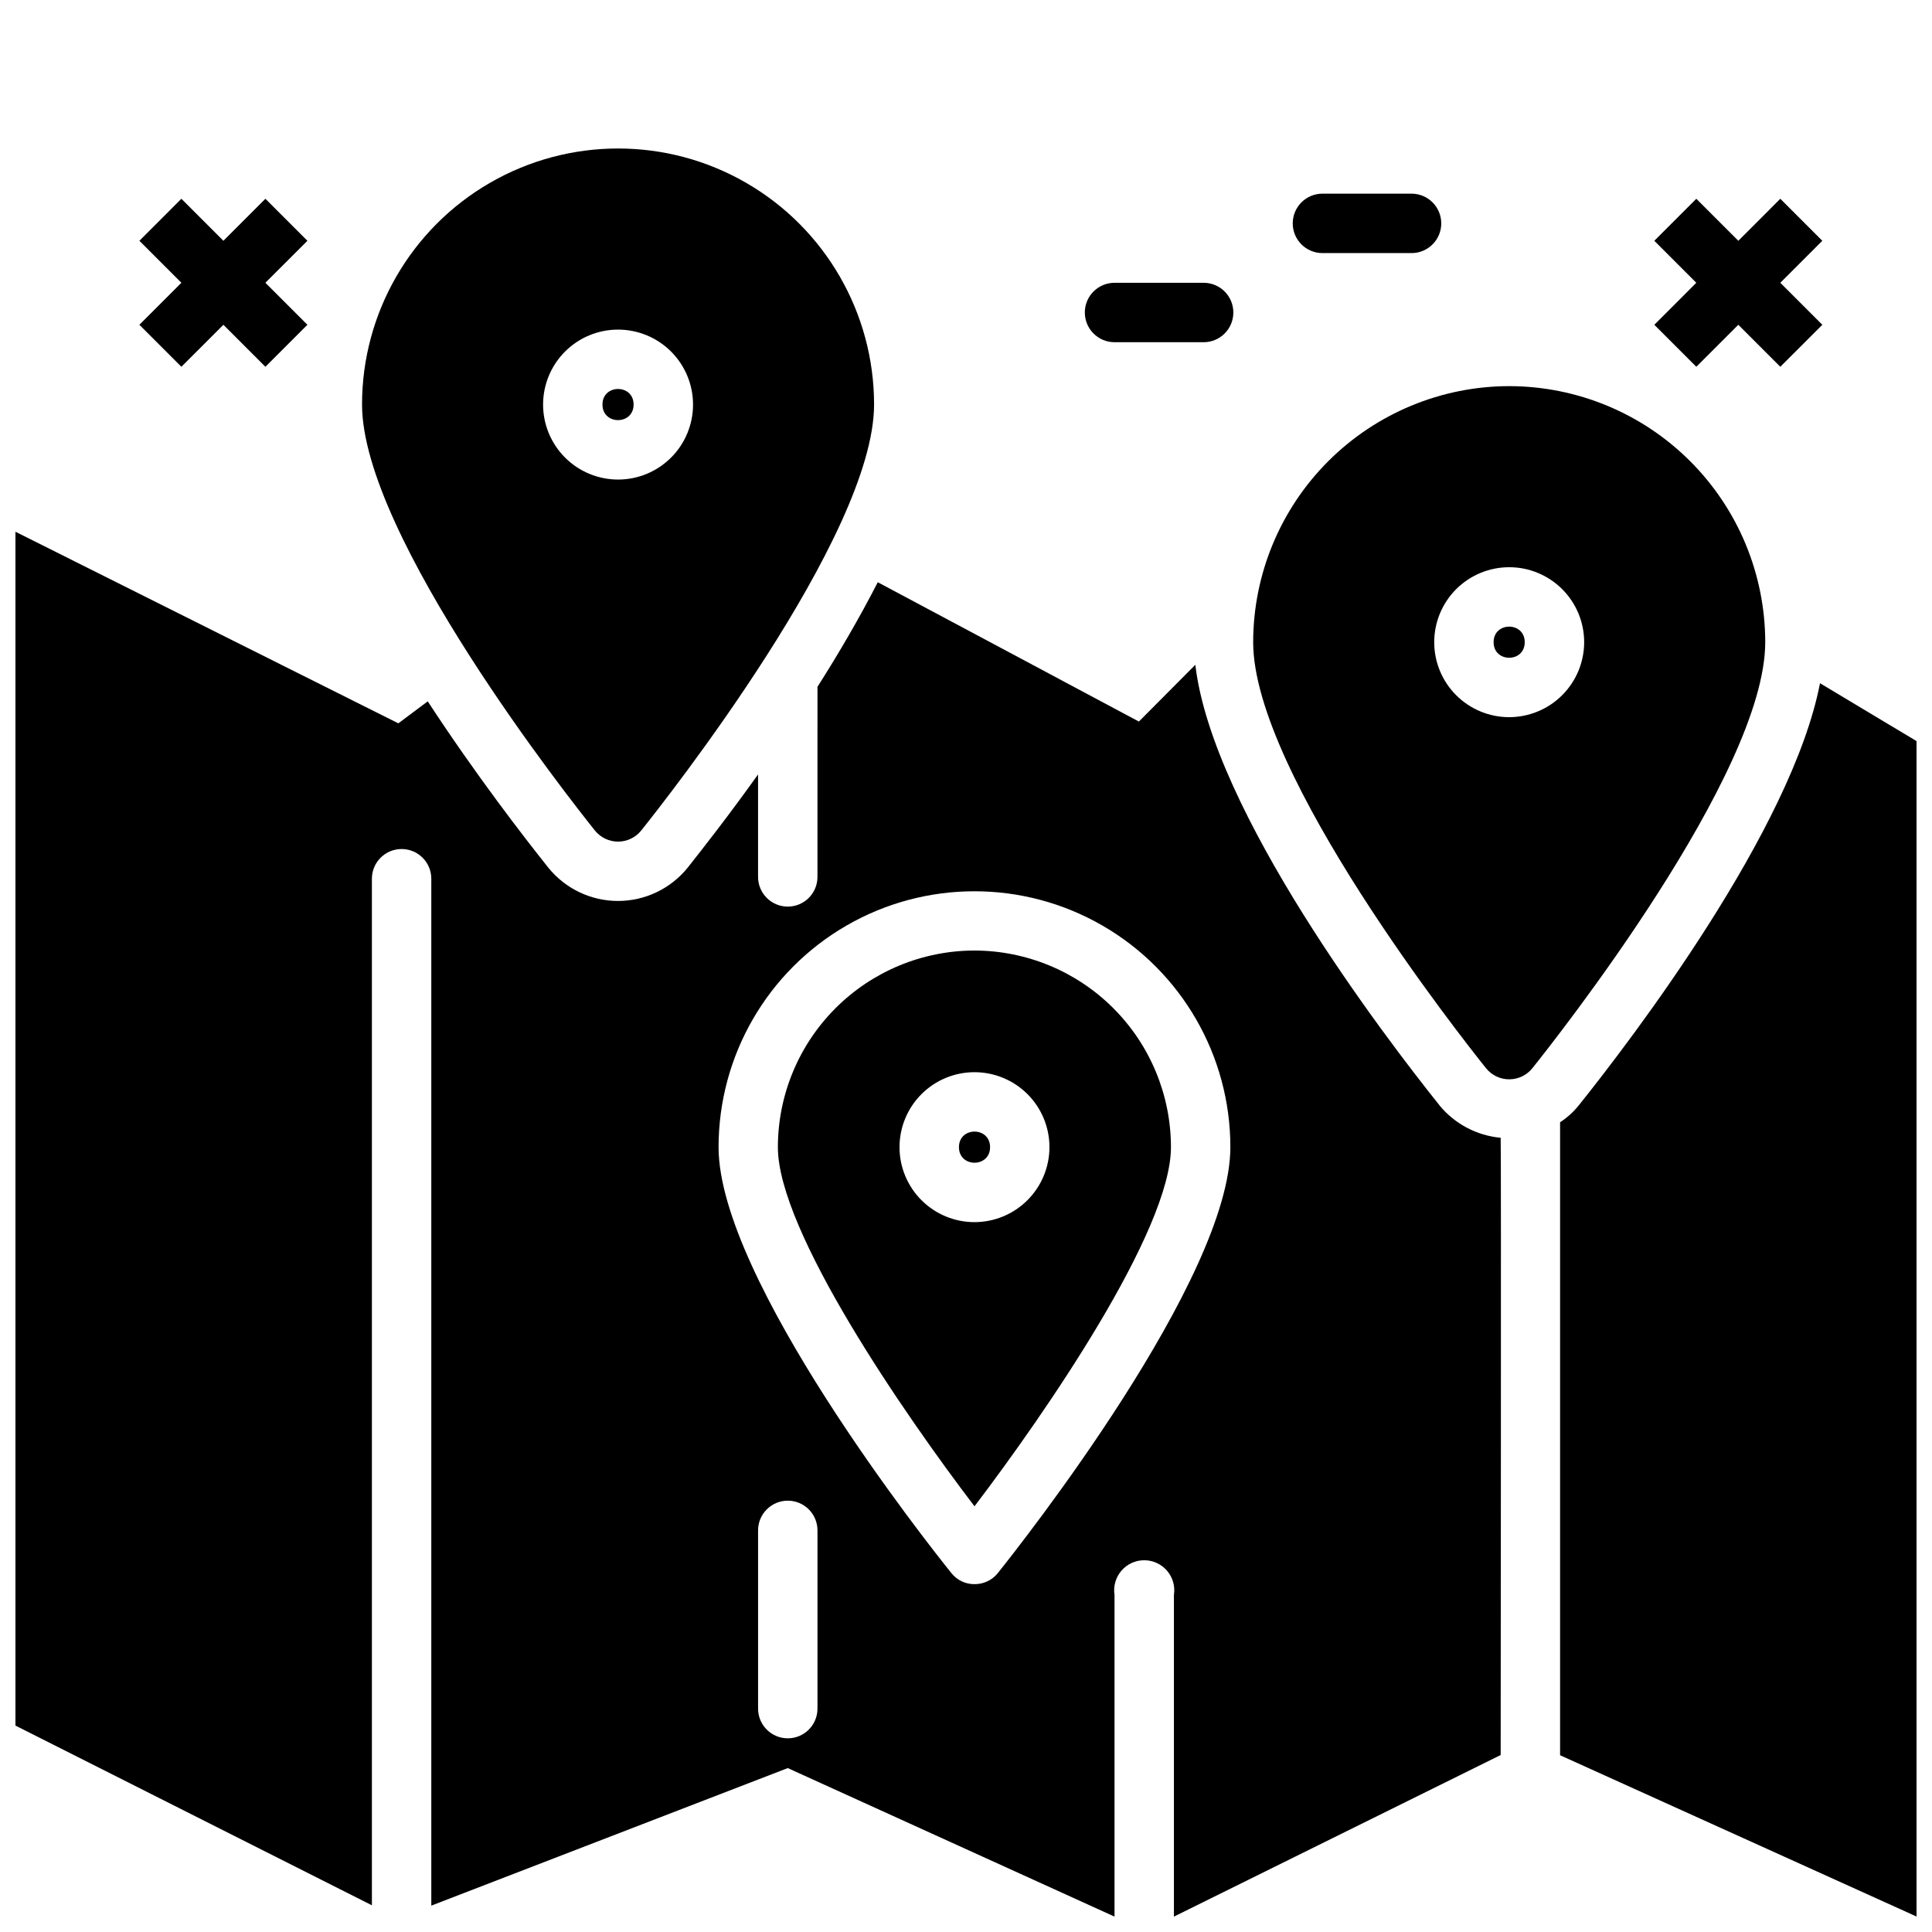 <?xml version="1.0" encoding="UTF-8"?>
<!-- Uploaded to: SVG Repo, www.svgrepo.com, Generator: SVG Repo Mixer Tools -->
<svg width="800px" height="800px" version="1.1" viewBox="144 144 512 512" xmlns="http://www.w3.org/2000/svg">
 <defs>
  <clipPath id="b">
   <path d="m557 325h94.902v326.9h-94.902z"/>
  </clipPath>
  <clipPath id="a">
   <path d="m148.09 284h393.91v367.9h-393.91z"/>
  </clipPath>
 </defs>
 <path d="m402.25 395.9c-13.816 0.016-27.062 5.512-36.832 15.285-9.766 9.77-15.262 23.016-15.273 36.836 0 22.184 33.371 70.574 52.105 95.164 18.734-24.609 52.066-73.008 52.066-95.164-0.012-13.812-5.5-27.055-15.262-36.824-9.758-9.77-22.996-15.27-36.805-15.297zm0 71.98c-5.269 0-10.324-2.094-14.051-5.82-3.727-3.727-5.82-8.781-5.816-14.051 0-5.269 2.094-10.324 5.82-14.051 3.727-3.727 8.781-5.816 14.051-5.816 5.269 0 10.324 2.098 14.051 5.824 3.723 3.727 5.816 8.781 5.812 14.055-0.008 5.266-2.102 10.312-5.828 14.035-3.723 3.723-8.773 5.816-14.039 5.824z"/>
 <path d="m406.38 448.01c0 5.5-8.25 5.5-8.25 0s8.25-5.5 8.25 0"/>
 <g clip-path="url(#b)">
  <path d="m626.32 325.06c-7.477 38.809-49.988 94.465-63.922 111.86v-0.004c-1.398 1.754-3.074 3.269-4.961 4.488v167.75l94.465 42.746v-311.5z"/>
 </g>
 <g clip-path="url(#a)">
  <path d="m525.48 436.92c-14.484-18.105-60.141-77.855-64.707-116.74l-14.957 15.035-69.195-36.918c-4.801 9.367-10.312 18.812-15.98 27.711l-0.004 50.379c0 4.348-3.523 7.871-7.871 7.871s-7.871-3.523-7.871-7.871v-27.16c-7.637 10.707-14.484 19.445-18.656 24.719-4.508 5.578-11.293 8.816-18.461 8.816-7.168 0-13.953-3.238-18.461-8.816-6.535-8.188-19.363-24.797-31.961-44.082l-7.793 5.824-101.47-50.773v316.38l94.465 47.625v-272.05c0-4.348 3.523-7.871 7.871-7.871 4.348 0 7.871 3.523 7.871 7.871v272.14l94.465-36.449 86.594 39.359v-85.254c-0.359-2.297 0.309-4.637 1.82-6.406 1.516-1.766 3.723-2.781 6.051-2.781s4.535 1.016 6.051 2.781c1.512 1.77 2.18 4.109 1.82 6.406v85.254l86.594-42.824s0.156-163.5 0-163.58v0.004c-6.336-0.582-12.172-3.672-16.215-8.582zm-164.84 159.88c0 4.348-3.523 7.871-7.871 7.871s-7.871-3.523-7.871-7.871v-47.234c0-4.348 3.523-7.871 7.871-7.871s7.871 3.523 7.871 7.871zm47.781-35.895 0.004-0.004c-1.496 1.859-3.758 2.93-6.141 2.914-2.387 0.035-4.656-1.043-6.141-2.914-6.375-7.871-61.715-78.012-61.715-112.89v0.004c0-24.23 12.926-46.617 33.906-58.734 20.984-12.113 46.836-12.113 67.82 0 20.98 12.117 33.906 34.504 33.906 58.734 0 34.871-55.34 105.01-61.637 112.88z"/>
 </g>
 <path d="m548.07 314.19c0 5.496-8.25 5.496-8.25 0 0-5.5 8.25-5.5 8.25 0"/>
 <path d="m543.95 246.33c-17.988 0.02-35.238 7.18-47.957 19.902-12.723 12.723-19.875 29.973-19.891 47.965 0 34.891 55.395 105 61.707 112.89v-0.004c1.496 1.867 3.754 2.949 6.144 2.949s4.652-1.082 6.144-2.949c6.297-7.871 61.707-77.996 61.707-112.89l0.004 0.004c-0.02-17.996-7.172-35.246-19.895-47.969-12.723-12.723-29.973-19.879-47.965-19.898zm0 87.727c-5.269 0-10.324-2.094-14.051-5.82-3.727-3.727-5.816-8.781-5.816-14.051 0-5.269 2.094-10.324 5.82-14.051 3.727-3.727 8.781-5.816 14.055-5.816 5.269 0 10.32 2.098 14.047 5.824s5.816 8.781 5.816 14.055c-0.008 5.266-2.106 10.312-5.832 14.035-3.723 3.723-8.773 5.816-14.039 5.824z"/>
 <path d="m192.07 241.2 11.133-11.129 11.129 11.129 11.133-11.129-11.133-11.133 11.133-11.129-11.133-11.133-11.129 11.133-11.133-11.133-11.129 11.133 11.129 11.129-11.129 11.133z"/>
 <path d="m593.54 241.2 11.133-11.129 11.129 11.129 11.133-11.129-11.133-11.133 11.133-11.129-11.133-11.133-11.129 11.133-11.133-11.133-11.129 11.133 11.129 11.129-11.129 11.133z"/>
 <path d="m439.36 234.69h23.617c4.348 0 7.871-3.527 7.871-7.875s-3.523-7.871-7.871-7.871h-23.617c-4.348 0-7.871 3.523-7.871 7.871s3.523 7.875 7.871 7.875z"/>
 <path d="m494.46 211.07h23.617c4.348 0 7.871-3.523 7.871-7.871 0-4.348-3.523-7.875-7.871-7.875h-23.617c-4.348 0-7.871 3.527-7.871 7.875 0 4.348 3.523 7.871 7.871 7.871z"/>
 <path d="m307.79 367.04c2.391-0.004 4.648-1.09 6.141-2.953 6.297-7.871 61.707-77.996 61.707-112.89v0.004c0-24.242-12.93-46.641-33.922-58.762-20.992-12.117-46.855-12.117-67.852 0-20.992 12.121-33.922 34.52-33.922 58.762 0 34.891 55.395 105 61.707 112.89v-0.004c1.492 1.863 3.754 2.949 6.141 2.953zm-19.867-115.82c0-5.269 2.094-10.324 5.816-14.051 3.727-3.727 8.781-5.82 14.051-5.82 5.269 0 10.324 2.094 14.051 5.82 3.727 3.727 5.82 8.781 5.82 14.051s-2.094 10.32-5.82 14.047c-3.727 3.727-8.781 5.82-14.051 5.82-5.269-0.004-10.32-2.098-14.043-5.824-3.727-3.727-5.82-8.777-5.824-14.043z"/>
 <path d="m311.91 251.21c0 5.5-8.25 5.5-8.25 0s8.25-5.5 8.25 0"/>
</svg>
